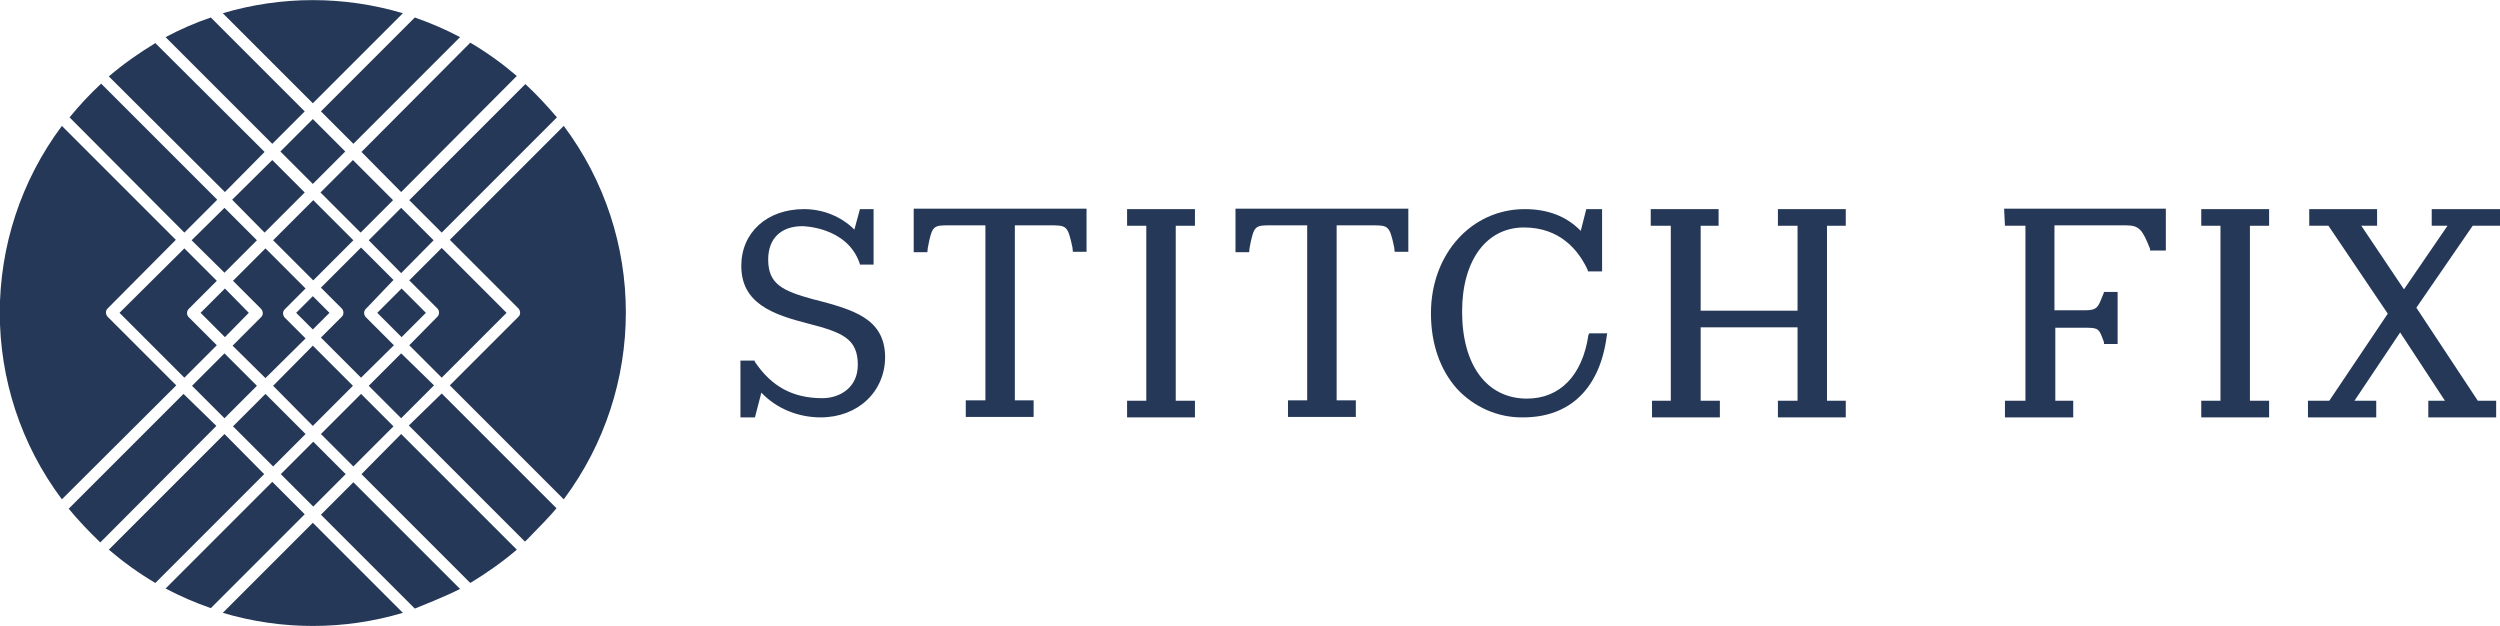 <?xml version="1.0" encoding="utf-8"?>
<!-- Generator: Adobe Illustrator 25.4.1, SVG Export Plug-In . SVG Version: 6.00 Build 0)  -->
<svg version="1.1" id="c03f7c86-4481-4356-a80f-47a1207db16f"
	 xmlns="http://www.w3.org/2000/svg" xmlns:xlink="http://www.w3.org/1999/xlink" x="0px" y="0px" viewBox="0 0 585.8 146.7"
	 style="enable-background:new 0 0 585.8 146.7;" xml:space="preserve">
<style type="text/css">
	.st0{fill:#253858;}
</style>
<g>
	<path class="st0" d="M43.2,54.5l-26.9-27c2.3-2.8,4.7-5.4,7.4-7.9l27.2,27.2L43.2,54.5z M25.5,17.9c3.4-2.9,7.1-5.5,10.9-7.8
		L62,35.6L52.7,45L25.5,17.9z M63.8,33.7l-25-25c3.4-1.8,7-3.4,10.6-4.6l22,22L63.8,33.7z M84.7,35.6L110.2,10
		c3.9,2.3,7.5,4.9,10.9,7.8L94,45L84.7,35.6z M103.5,92.2l26.9,26.9c-1.5,1.8-4.1,4.5-5.8,6.2c-0.9,0.9-1.3,1.4-1.6,1.6L95.8,99.7
		L103.5,92.2z M94,101.7l27.1,27.1c-3.4,2.9-7.1,5.5-10.9,7.8l-25.5-25.5L94,101.7z M82.8,113l25,25c-3.3,1.7-9.6,4.2-10.6,4.6
		l-22-22L82.8,113z M73.3,122.5l21.1,21.1c-13.8,4.1-28.4,4.1-42.2,0L73.3,122.5z M61.9,111.1l-25.5,25.5c-3.9-2.3-7.5-4.9-10.9-7.8
		l27.1-27.1L61.9,111.1z M86.4,56.3l7.6-7.6l7.6,7.6L94,64L86.4,56.3z M60.2,90.4L52.6,98L45,90.4l7.6-7.6L60.2,90.4z M44.2,72.4
		c-0.5,0.5-0.5,1.4,0,1.9l0,0l6.6,6.6l-7.6,7.6L28,73.3l15.2-15.1l7.6,7.6L44.2,72.4z M44.9,56.3l7.7-7.6l7.6,7.6l-7.6,7.6
		L44.9,56.3z M54.4,46.8l9.4-9.3l7.6,7.6L62,54.5L54.4,46.8z M84.5,54.5l-9.4-9.4l7.6-7.6l9.4,9.4L84.5,54.5z M92.2,99.9l-9.4,9.4
		l-7.6-7.6l9.4-9.4L92.2,99.9z M62.2,92.3l9.4,9.4l-7.6,7.6l-9.4-9.4L62.2,92.3z M61.2,74.3c0.5-0.5,0.5-1.3,0-1.9l0,0l-6.6-6.6
		l7.6-7.6l9.4,9.4l-4.9,4.9c-0.5,0.5-0.5,1.3,0,1.9l0,0l4.9,4.9l-9.4,9.3L54.5,81L61.2,74.3z M69.4,73.3l3.9-3.9l3.9,3.9l-3.9,3.9
		L69.4,73.3z M73.3,81l9.4,9.4l-9.4,9.4L64,90.4L73.3,81z M85.7,72.4c-0.5,0.5-0.5,1.3,0,1.9l0,0l6.6,6.6l-7.7,7.6l-9.4-9.4l4.9-4.9
		c0.5-0.5,0.5-1.3,0-1.9l-4.9-4.9l9.4-9.4l7.6,7.6L85.7,72.4z M64,56.3l9.4-9.4l9.4,9.4l-9.4,9.4L64,56.3z M88.4,73.3l5.7-5.7
		l5.7,5.7L94.1,79L88.4,73.3z M58.3,73.3L52.7,79L47,73.3l5.7-5.7L58.3,73.3z M81,111.1l-7.6,7.6l-7.6-7.6l7.6-7.6L81,111.1z
		 M101.7,90.3L94,98l-7.6-7.6l7.6-7.6L101.7,90.3z M102.5,74.2c0.5-0.5,0.5-1.4,0-1.9l0,0l-6.6-6.6l7.6-7.6l15.2,15.2l-15.2,15.2
		l-7.6-7.6L102.5,74.2z M65.7,35.5l7.6-7.6l7.6,7.6l-7.6,7.6L65.7,35.5z M105.4,90.3l16.1-16.1c0.5-0.5,0.5-1.3,0-1.9l-16.1-16.1
		l26.7-26.7c19.4,25.9,19.4,61.5,0,87.5L105.4,90.3z M25.2,72.3c-0.5,0.5-0.5,1.3,0,1.9l16.1,16.1L14.5,117
		c-19.4-25.9-19.4-61.5,0-87.5l26.7,26.7L25.2,72.3z M50.7,99.8l-27.2,27.3c-2.6-2.5-5.1-5.1-7.4-7.9L43,92.3L50.7,99.8z
		 M63.8,112.9l7.6,7.6l-22,22c-3.7-1.3-7.2-2.8-10.6-4.6L63.8,112.9z M103.5,54.5l-7.6-7.6l27.2-27.2c2.6,2.4,5.1,5.1,7.4,7.8
		L103.5,54.5z M75.2,26.1l22-22c3.7,1.3,7.2,2.8,10.6,4.6l-25,25L75.2,26.1z M52.2,3.1C66-1,80.6-1,94.4,3.1L73.3,24.2L52.2,3.1z"/>
	<g>
		<path class="st0" d="M191.3,70.3l-0.5-0.1c-7.3-2-10.8-3.5-10.8-9.4c0-4.9,3-7.8,8-7.8c0.1,0,10.4,0.1,13.4,8.6l0.1,0.4h3.2V49
			h-3.2l-1.3,4.8c-3.1-3.1-7.4-4.8-11.8-4.8c-8.7,0-14.7,5.5-14.7,13.3c0,8.8,7.4,11.4,15.6,13.5s11.7,3.6,11.7,9.7
			c0,5.4-4.3,7.8-8.3,7.8c-6.9,0-11.9-2.7-15.8-8.5l-0.1-0.3h-3.3v13.3h3.4l1.5-5.8c3.6,3.8,8.7,5.8,13.9,5.8
			c8.7,0,15.1-6,15.1-14.2C207.3,74.6,199.9,72.6,191.3,70.3z"/>
		<path class="st0" d="M214.1,59.1h3.2l0.1-1c1-5.3,1.3-5.3,5-5.3h8.5v41h-4.6v3.9h15.9v-3.9h-4.4v-41h8.2c3.9,0,4.2,0,5.3,5.2
			l0.1,1h3.2V48.9h-40.5V59.1z"/>
		<path class="st0" d="M289.5,59.1h3.2l0.1-1c1-5.3,1.3-5.3,5-5.3h8.5v41h-4.5v3.9h15.9v-3.9h-4.5v-41h8.2c3.9,0,4.2,0,5.3,5.2
			l0.1,1h3.2V48.9h-40.5V59.1z"/>
		<polygon class="st0" points="264.1,52.9 268.6,52.9 268.6,93.9 264.1,93.9 264.1,97.8 280,97.8 280,93.9 275.5,93.9 275.5,52.9 
			280,52.9 280,49 264.1,49 		"/>
		<polygon class="st0" points="416.6,52.9 421.2,52.9 421.2,72.8 398.5,72.8 398.5,52.9 402.7,52.9 402.7,49 386.8,49 386.8,52.9 
			391.5,52.9 391.5,93.9 387.1,93.9 387.1,97.8 403,97.8 403,93.9 398.5,93.9 398.5,76.7 421.2,76.7 421.2,93.9 416.6,93.9 
			416.6,97.8 432.5,97.8 432.5,93.9 428.1,93.9 428.1,52.9 432.5,52.9 432.5,49 416.6,49 		"/>
		<polygon class="st0" points="515.8,52.9 520.3,52.9 520.3,93.9 515.8,93.9 515.8,97.8 531.7,97.8 531.7,93.9 527.2,93.9 
			527.2,52.9 531.7,52.9 531.7,49 515.8,49 		"/>
		<polygon class="st0" points="585.8,52.9 585.8,49 569.8,49 569.8,52.9 573.5,52.9 563.3,67.8 553.3,52.9 557,52.9 557,49 
			541.1,49 541.1,52.9 545.6,52.9 559.5,73.5 545.8,93.9 540.8,93.9 540.8,97.8 556.8,97.8 556.8,93.9 551.7,93.9 562.4,77.9 
			572.9,93.9 569,93.9 569,97.8 584.9,97.8 584.9,93.9 580.6,93.9 566.2,72.1 579.4,52.9 		"/>
		<path class="st0" d="M469.8,52.9h4.8v41h-4.8v3.9h16v-3.9h-4.2V76.8h7.4c2.8,0,2.9,0.4,3.9,3.1l0.1,0.3v0.4h3.2V68.4H493l-0.1,0.4
			l-0.3,0.7c-0.9,2.3-1.2,3.2-3.8,3.2h-7.4V52.8h16.7c3.2,0,3.9,1,5.7,5.5v0.4h3.7v-9.8h-37.9L469.8,52.9z"/>
		<path class="st0" d="M372.2,78.5c-1.4,9.5-6.7,14.9-14.4,14.9c-9.4,0-15.2-7.8-15.2-20.4c0-12,5.7-19.7,14.5-19.7
			c8.5,0,12.8,5.4,14.9,9.9l0.1,0.4h3.3V49h-3.7l-1.3,5.1c-3.3-3.4-7.7-5.1-13.1-5.1c-12.5,0-22,10.5-22,24.4
			c0,7.1,2.1,13.2,6.1,17.7c4,4.3,9.6,6.8,15.5,6.7c11,0,18-6.8,19.6-19.1l0.1-0.6h-4.2L372.2,78.5z"/>
	</g>
</g>
</svg>
